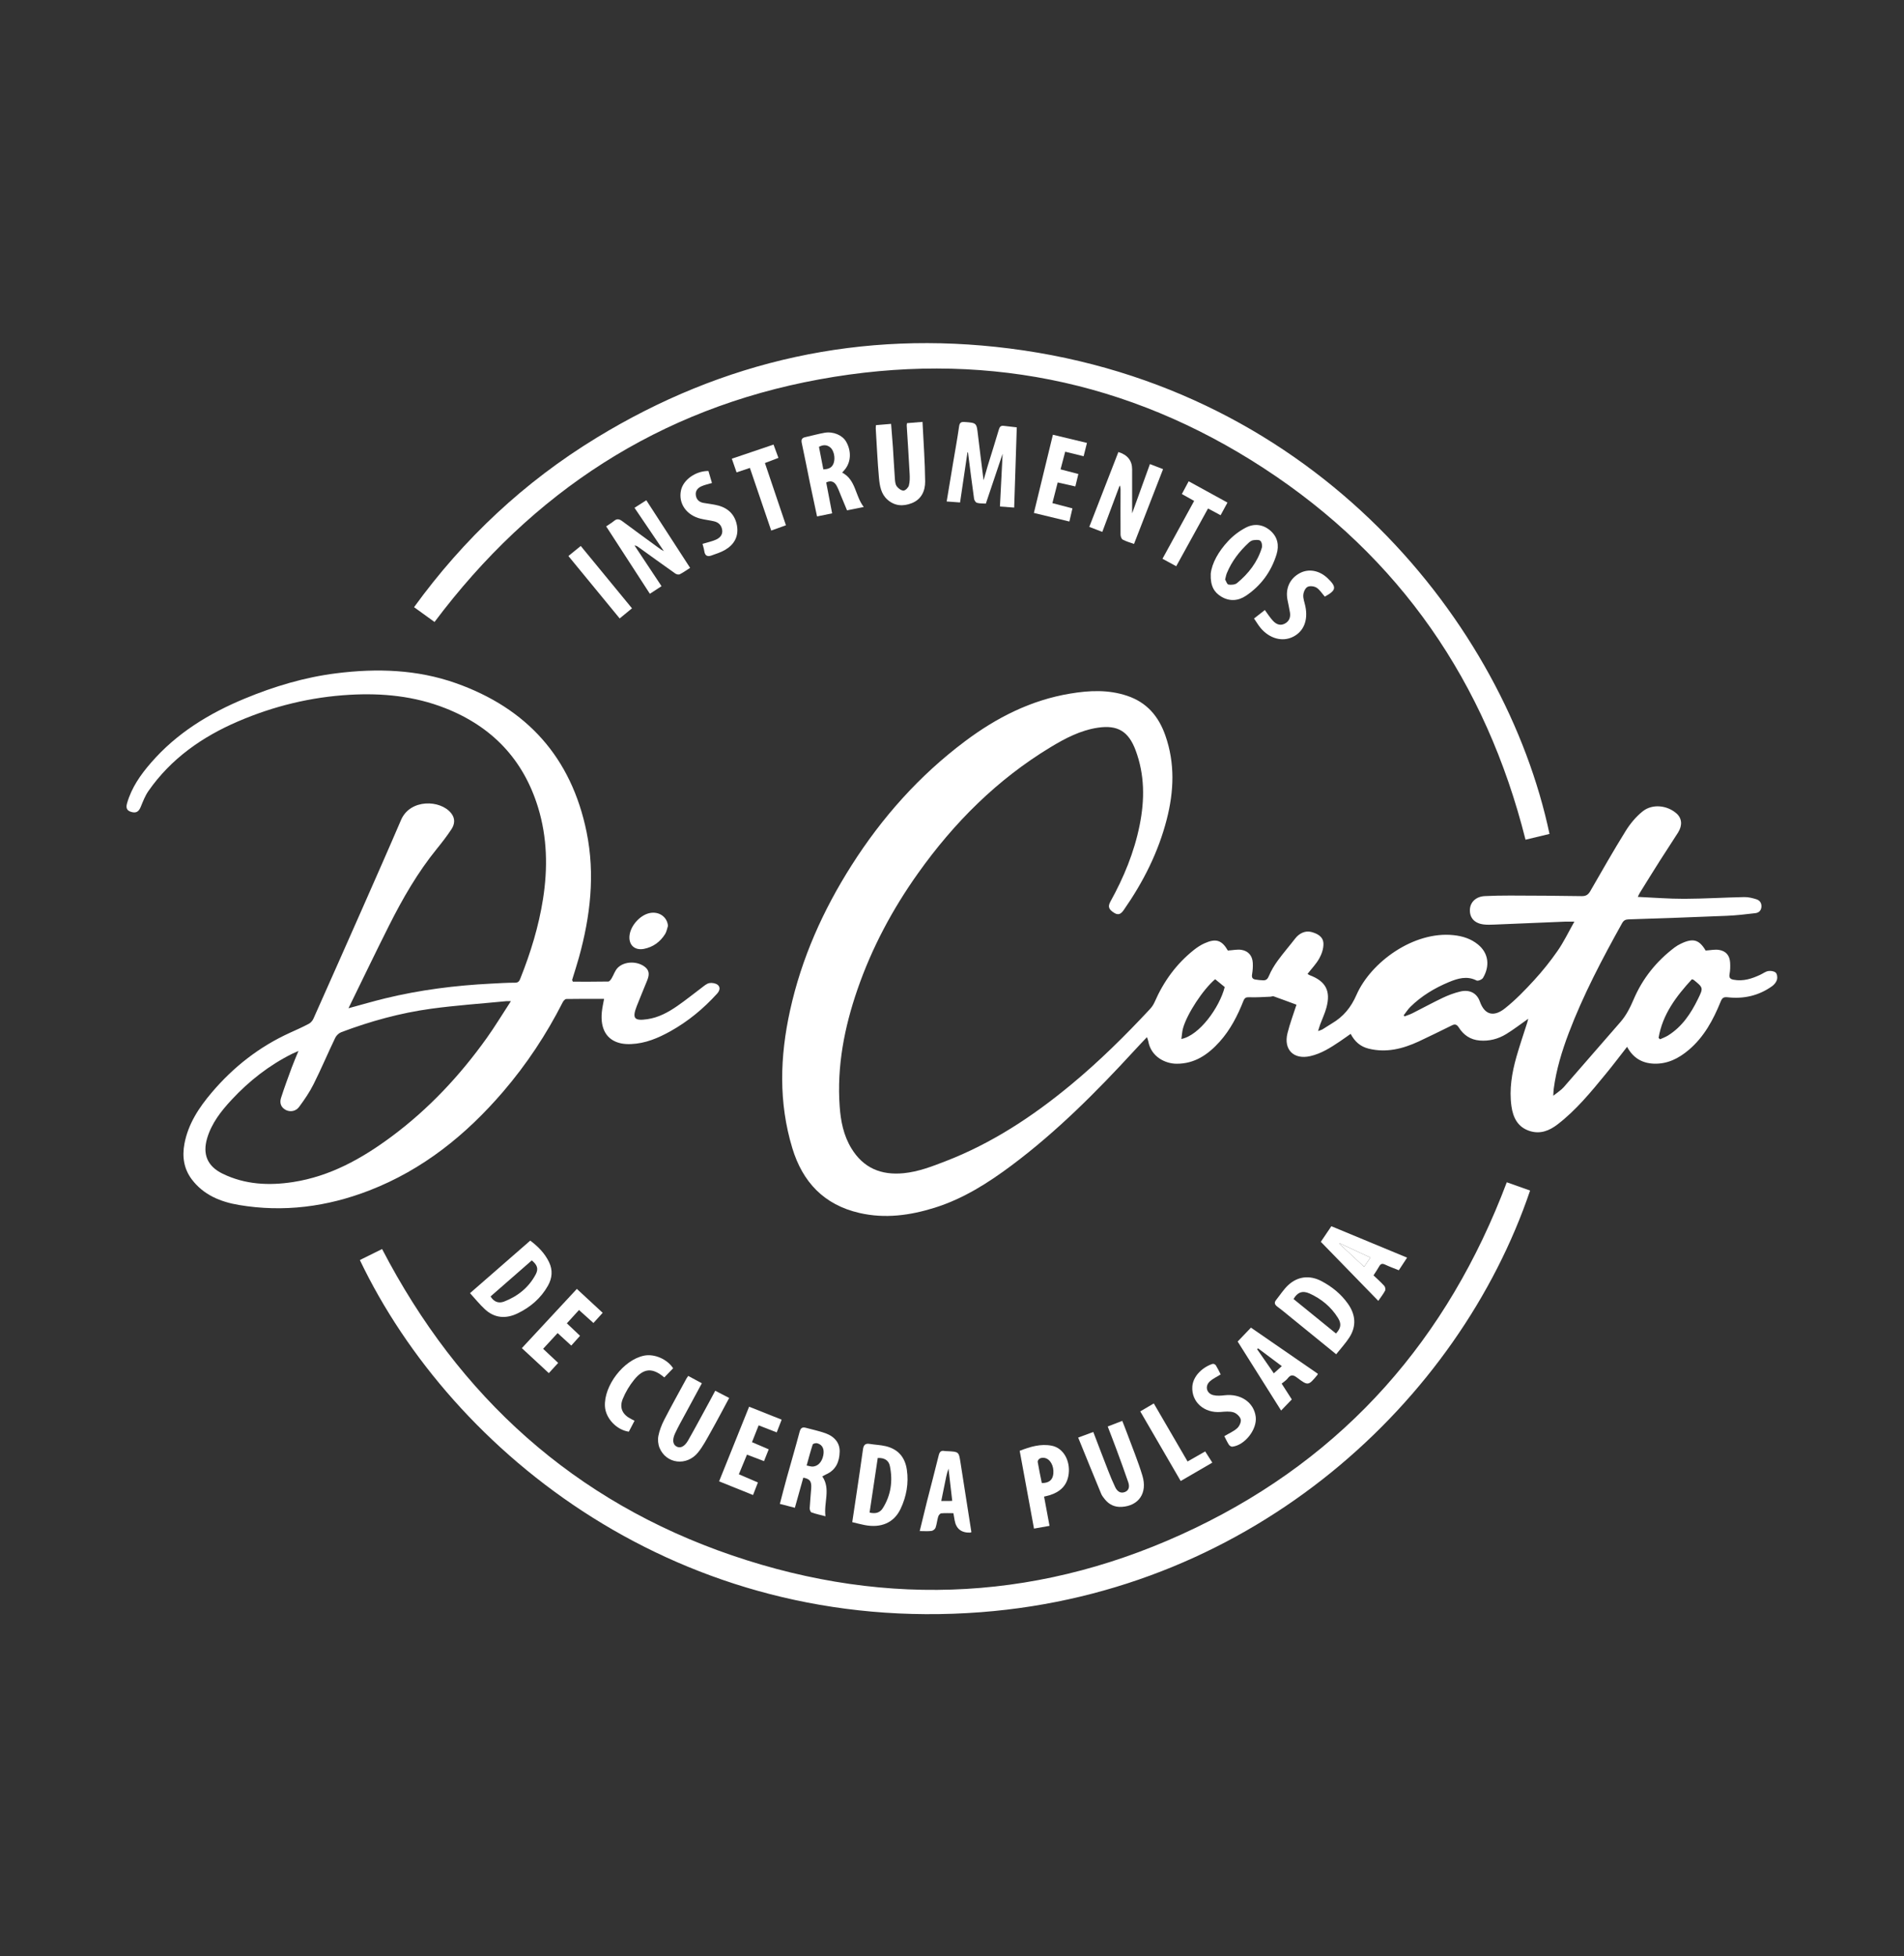 <svg width="1317" height="1353" viewBox="0 0 1317 1353" fill="none" xmlns="http://www.w3.org/2000/svg">
<rect x="0" y="0" width="1317" height="1353" fill="#333333" stroke="none"/>
<path d="M849.455 657.409C852.839 657.205 855.892 656.493 858.717 656.951C863.525 657.714 866.299 661.097 866.553 665.956C866.706 668.576 866.502 671.247 866.07 673.842C865.688 675.979 866.299 677.149 868.359 677.48C870.14 677.76 871.922 677.963 873.728 678.014C875.865 678.09 876.857 677.073 877.748 674.911C879.3 671.197 881.463 667.635 883.829 664.379C887.645 659.139 891.945 654.204 895.914 649.065C898.738 645.402 902.962 643.52 906.957 644.562C911.282 645.682 915.327 647.819 915.429 652.677C915.505 656.061 914.259 659.826 912.579 662.827C910.442 666.668 907.262 669.925 904.438 673.562C904.845 673.817 905.277 674.224 905.812 674.427C917.032 678.599 920.645 685.366 917.464 696.991C916.396 700.909 914.615 704.648 913.19 708.464C912.707 709.787 912.35 711.135 911.714 713.119C913.165 712.559 914.055 712.356 914.818 711.898C916.981 710.601 919.067 709.151 921.255 707.853C929.168 703.173 934.41 696.94 938.277 688.088C948.276 665.346 977.942 643.85 1005.45 646.776C1011.73 647.437 1017.51 649.269 1022.39 653.288C1029.77 659.342 1030.61 668.22 1025.8 676.335C1025.11 677.48 1022.32 678.65 1021.35 678.141C1014.63 674.732 1008.3 676.717 1002.16 679.26C992.318 683.356 983.235 688.825 975.576 696.355C973.821 698.085 972.472 700.247 970.946 702.206C971.124 702.46 971.302 702.715 971.48 702.969C973.312 702.257 975.246 701.672 977.001 700.781C983.998 697.271 990.867 693.481 997.941 690.123C1001.83 688.291 1005.93 686.739 1010.13 685.747C1016.36 684.272 1021.45 686.688 1023.59 692.616C1027.28 702.969 1034.1 702.893 1040.96 697.423C1048.27 691.624 1054.86 684.806 1061.17 677.912C1067.02 671.527 1072.49 664.71 1077.42 657.587C1081.65 651.507 1084.88 644.715 1089 637.414C1086.46 637.414 1084.73 637.363 1083.02 637.414C1066.51 638.101 1050 638.813 1033.48 639.475C1031.09 639.577 1028.65 639.653 1026.26 639.373C1019.95 638.61 1016.54 634.87 1016.72 629.223C1016.9 623.907 1020.99 620.04 1027.1 619.76C1032.87 619.506 1038.67 619.353 1044.45 619.378C1060.99 619.429 1077.5 619.506 1094.04 619.786C1096.99 619.836 1098.57 618.819 1099.99 616.351C1108.06 602.36 1116.02 588.318 1124.55 574.607C1127.67 569.596 1131.67 564.788 1136.27 561.125C1142.99 555.757 1153.27 556.953 1159.66 562.625C1163.37 565.932 1163.88 570.74 1160.75 575.752C1156.65 582.289 1152.33 588.674 1148.21 595.187C1143.5 602.615 1138.87 610.093 1134.24 617.572C1133.81 618.259 1133.5 619.022 1132.86 620.32C1143.88 620.803 1154.42 621.668 1164.97 621.643C1178.81 621.592 1192.63 620.727 1206.47 620.447C1209.3 620.396 1212.22 621.108 1214.92 621.973C1217.21 622.711 1218.61 624.543 1218.38 627.29C1218.15 629.935 1216.47 631.284 1214.21 631.563C1207.64 632.352 1201.05 633.115 1194.44 633.395C1171.79 634.362 1149.12 635.125 1126.45 635.863C1124.27 635.939 1123.07 636.6 1121.98 638.559C1108.26 663.183 1095.11 688.113 1085.08 714.544C1080.35 727.059 1076.46 739.829 1074.7 753.159C1074.55 754.329 1074.55 755.525 1074.4 757.865C1077.3 755.525 1079.79 754.024 1081.6 751.963C1094.73 737.031 1107.63 721.921 1120.75 706.988C1124.88 702.282 1127.55 696.915 1129.99 691.216C1136.17 676.717 1145.76 664.811 1158.31 655.297C1159.66 654.28 1161.13 653.415 1162.63 652.703C1171.11 648.607 1175.33 649.854 1179.81 657.434C1183.04 657.231 1186.17 656.519 1189.12 657.002C1193.95 657.79 1196.42 660.894 1196.73 665.753C1196.88 668.373 1196.83 671.095 1196.35 673.664C1195.84 676.259 1196.85 677.175 1199.12 677.607C1205.73 678.853 1211.74 676.92 1217.59 674.173C1219.45 673.308 1221.18 671.934 1223.11 671.604C1224.79 671.324 1227.13 671.654 1228.28 672.723C1229.27 673.639 1229.57 676.106 1229.14 677.582C1228.66 679.26 1227.28 680.99 1225.81 682.033C1216.57 688.647 1206.17 691.013 1195 689.741C1192.05 689.41 1191.15 690.326 1190.14 692.845C1185.02 705.437 1178.64 717.291 1168 726.245C1161.08 732.071 1153.37 735.988 1144.01 735.657C1135.74 735.352 1129.56 731.638 1125.46 724.007C1120.4 730.468 1115.64 736.802 1110.6 742.907C1100.43 755.296 1090.25 767.735 1077.45 777.605C1071.75 782.006 1065.52 784.525 1058.27 782.286C1049.9 779.691 1046.59 773.052 1045.47 765.09C1043.84 753.413 1045.77 742.017 1048.95 730.824C1051.19 722.964 1053.86 715.23 1056.33 707.446C1056.64 706.454 1056.87 705.411 1057.1 704.597C1052.03 708.158 1047.1 711.974 1041.83 715.205C1036.28 718.588 1030.13 720.191 1023.54 719.657C1017.12 719.148 1012.37 715.892 1009.06 710.651C1007.71 708.54 1006.46 708.108 1004.4 709.125C996.719 712.865 989.086 716.706 981.352 720.293C970.335 725.38 958.962 728.306 946.698 725.279C940.999 723.854 937.106 720.471 934.257 715.052C931.611 716.884 929.143 718.69 926.599 720.394C920.289 724.643 913.902 728.713 906.32 730.443C894.897 733.063 887.696 725.991 890.571 714.518C892.25 707.777 894.744 701.239 896.779 694.88C891.538 692.946 886.297 690.962 881.03 689.105C880.318 688.851 879.402 689.334 878.562 689.359C873.753 689.538 868.945 689.919 864.136 689.716C861.897 689.614 860.93 690.148 860.116 692.132C856.071 702.384 851.084 712.152 843.68 720.42C835.716 729.272 826.429 735.81 813.759 735.708C805.922 735.657 796.127 730.824 794.269 720.14C794.117 719.326 793.761 718.537 793.354 717.316C790.326 720.522 787.425 723.523 784.627 726.601C758.395 755.143 731.094 782.54 699.978 805.842C683.516 818.154 666.24 829.143 646.42 835.325C629.45 840.616 612.174 843.007 594.44 838.912C569.964 833.264 555.182 817.594 548.057 794.115C538.465 762.495 539.458 730.671 546.505 698.746C554.444 662.7 569.302 629.528 589.021 598.519C610.088 565.373 635.861 536.424 667.385 512.766C689.266 496.333 713.081 484.199 740.33 479.696C753.51 477.509 766.638 476.873 779.614 481.223C793.303 485.802 801.47 495.468 806.1 508.747C812.817 527.978 812.029 547.286 807.042 566.696C801.19 589.514 790.733 610.119 777.324 629.35C775.62 631.792 773.839 633.344 770.76 631.411C766.918 629.02 766.129 627.086 768.114 623.5C777.324 606.863 784.525 589.463 788.29 570.74C791.827 553.188 791.852 535.864 785.466 518.821C780.607 505.872 773.126 501.268 759.489 503.278C747.429 505.058 736.819 510.629 726.617 516.811C689.75 539.12 659.93 568.934 635.047 603.912C617.339 628.791 603.065 655.501 593.092 684.374C584.059 710.55 578.818 737.387 580.803 765.242C581.515 775.392 583.474 785.262 588.868 794.166C597.188 807.877 609.477 812.939 625.073 811.413C635.174 810.421 644.512 806.809 653.799 803.222C685.959 790.833 714.328 772.161 740.737 750.284C760.278 734.106 778.291 716.324 795.542 697.78C796.814 696.406 797.908 694.727 798.671 692.997C804.854 678.828 813.682 666.643 825.819 657.002C828.058 655.221 830.526 653.593 833.146 652.423C841.135 648.811 845.181 650.235 849.379 657.536L849.455 657.409ZM1147.27 717.876C1147.6 718.181 1147.95 718.486 1148.28 718.792C1150.09 717.952 1152 717.265 1153.68 716.248C1163.45 710.194 1169.55 701.036 1174.46 690.988C1178.28 683.203 1178.23 683.178 1171.51 677.709C1171.33 677.581 1171.08 677.556 1170.29 677.276C1159.53 689.003 1149.96 701.519 1147.24 717.85L1147.27 717.876ZM840.525 677.251C832.205 684.272 821.112 701.087 818.288 711.186C817.652 713.501 817.55 715.968 817.168 718.588C829.712 716.07 843.578 696.711 847.14 682.669C845.003 680.914 842.866 679.184 840.525 677.251Z" fill="white"/>
<path d="M240.986 697.347C250.069 694.88 258.236 692.488 266.48 690.479C290.549 684.628 315 681.55 339.705 680.303C345.251 680.024 350.798 679.642 356.319 679.667C358.812 679.667 359.347 678.192 360.008 676.539C367.056 658.833 372.628 640.721 375.605 621.795C378.963 600.401 378.531 579.211 372.195 558.479C362.018 525.206 340.239 502.464 307.926 489.77C286.682 481.426 264.521 479.238 241.902 480.536C215.034 482.062 189.184 488.396 164.631 498.953C139.977 509.535 118.249 524.671 102.627 547.159C100.337 550.466 98.861 554.383 97.309 558.148C95.935 561.455 94.052 562.6 90.567 561.481C87.539 560.514 87.03 558.53 87.895 555.528C90.999 544.717 97.258 535.788 104.51 527.47C122.218 507.068 144.557 493.408 169.237 483.181C189.667 474.71 210.709 468.402 232.742 465.654C260.704 462.144 288.437 463.009 315.203 472.446C364.486 489.846 395.221 523.883 405.755 575.523C411.734 604.904 408.35 633.751 400.437 662.268C398.987 667.482 397.308 672.596 395.73 677.785C395.73 677.861 395.807 677.989 396.265 678.955C404.152 678.955 412.446 679.006 420.741 678.853C421.529 678.853 422.496 677.582 423.031 676.691C424.455 674.351 425.295 671.502 427.101 669.543C431.808 664.532 441.426 664.557 446.591 669.161C449.593 671.858 448.855 675.038 447.634 678.141C445.293 684.068 442.723 689.919 440.434 695.872C437.151 704.368 438.703 706.225 447.761 704.902C455.496 703.783 462.162 700.145 468.421 695.821C474.273 691.802 479.794 687.274 485.493 683.025C487.121 681.804 488.826 680.253 490.709 679.922C492.541 679.591 495.111 680.049 496.485 681.194C498.545 682.924 497.731 685.34 496.001 687.248C486.613 697.601 475.977 706.403 463.765 713.221C455.267 717.952 446.438 721.692 436.566 722.099C434.175 722.2 431.707 722.099 429.391 721.59C419.214 719.326 415.27 711.135 416.263 700.222C416.568 696.915 417.357 693.659 417.84 690.835C408.961 690.835 400.31 690.784 391.659 690.937C390.82 690.937 389.726 692.234 389.242 693.175C377.946 715.408 364.283 736.064 348.05 754.991C322.404 784.881 292.457 809.047 255.361 823.394C226.254 834.664 196.155 838.607 165.242 833.392C152.597 831.255 140.817 826.498 132.675 815.712C127.103 808.335 125.907 799.864 127.586 790.986C130.182 777.274 137.611 766.056 146.414 755.677C161.426 737.972 179.337 723.93 200.557 714.289C204.933 712.305 209.36 710.346 213.609 708.082C214.958 707.37 216.204 705.92 216.815 704.521C228.29 678.803 239.714 653.059 251.087 627.29C259.915 607.244 268.795 587.199 277.42 567.077C283.705 552.425 304.644 553.01 312.099 562.473C315 566.136 314.567 570.053 312.226 573.589C309.122 578.295 305.637 582.798 302.075 587.173C288.92 603.378 278.591 621.312 269.253 639.856C259.763 658.681 250.68 677.683 241.062 697.296L240.986 697.347ZM353.419 692.438C351.434 692.438 350.823 692.387 350.238 692.438C332.861 694.142 315.407 695.312 298.131 697.678C276.861 700.603 256.175 706.301 236.075 713.882C234.396 714.518 232.641 716.172 231.877 717.8C226.763 728.433 222.184 739.321 216.891 749.877C214.118 755.423 210.531 760.638 206.841 765.624C204.577 768.702 200.608 769.211 197.682 767.684C194.247 765.878 193.306 762.775 194.374 759.391C196.639 752.294 199.234 745.324 201.804 738.328C203.152 734.691 204.704 731.155 206.46 726.856C204.399 727.797 203.178 728.28 202.007 728.865C186.08 736.828 172.29 747.639 160.204 760.638C152.953 768.447 146.389 776.766 143.285 787.221C139.977 798.388 143.514 806.656 153.945 811.744C169.491 819.324 185.978 820.113 202.694 817.544C228.392 813.575 250.374 801.288 270.881 786.051C296.553 766.972 318.155 743.874 336.702 717.901C342.402 709.914 347.49 701.468 353.419 692.387V692.438Z" fill="white"/>
<path d="M248.924 871.473C253.962 868.98 259.025 866.462 264.292 863.867C317.391 966.078 397.155 1038.45 506.331 1075.74C615.202 1112.91 722.902 1106.73 826.684 1056.82C930.695 1006.83 1001.48 925.758 1042.24 817.696C1047.61 819.604 1053 821.512 1058.37 823.42C1009.24 968.342 868.054 1100.47 678.606 1115.02C470.736 1131 313.04 1005.69 248.899 871.448L248.924 871.473Z" fill="white"/>
<path d="M300.548 430.168C295.866 426.784 291.388 423.528 286.402 419.942C320.826 372.499 362.654 333.298 412.472 302.874C500.479 249.123 596.068 228.085 698.222 241.008C911.18 267.973 1041.17 432.076 1071.8 576.769C1066.36 578.092 1060.91 579.389 1055.21 580.763C1027.81 471.861 968.249 385.218 874.237 323.886C780.276 262.605 676.875 242.229 566.656 262.402C456.132 282.625 368.099 340.167 300.573 430.168H300.548Z" fill="white"/>
<path d="M669.192 312.897C667.512 324.293 665.833 335.664 664.078 347.518C661.126 347.289 658.2 347.086 654.816 346.832C656.317 337.725 657.768 329.101 659.193 320.503C660.617 311.956 662.195 303.434 663.416 294.861C663.798 292.266 664.841 291.707 667.182 291.859C675.552 292.47 675.476 292.444 676.443 300.712C677.613 310.836 678.962 320.961 680.336 332.128C681.455 328.287 682.244 325.362 683.134 322.436C685.755 313.914 688.452 305.443 690.971 296.896C691.531 295.039 692.421 294.301 694.304 294.53C697.153 294.886 699.978 295.192 703.311 295.573C702.725 313.965 702.115 332.23 701.504 351.054C698.273 350.8 695.245 350.596 691.658 350.317C692.294 337.979 692.904 325.896 693.515 313.813C689.673 325.234 685.831 336.682 681.913 348.307C679.7 348.154 677.639 348.307 675.73 347.747C674.865 347.518 673.924 346.018 673.771 345C672.27 334.29 670.922 323.555 669.548 312.846C669.421 312.846 669.293 312.846 669.166 312.846L669.192 312.897Z" fill="white"/>
<path d="M419.29 364.053C421.224 362.731 423.107 361.637 424.735 360.288C426.796 358.559 428.425 358.991 430.435 360.467C439.212 367.03 448.092 373.44 456.946 379.901C457.328 380.181 457.76 380.385 459.185 381.173C452.086 370.693 445.573 361.077 438.882 351.207C441.782 349.35 444.199 347.824 447.049 345.992C457.175 361.637 467.174 377.027 477.351 392.748C474.833 394.35 472.619 395.953 470.176 397.2C469.413 397.581 467.887 397.225 467.098 396.665C458.524 390.636 450.051 384.48 441.528 378.35C440.815 377.841 440.052 377.358 438.907 377.281C445.039 386.541 451.196 395.8 457.582 405.416C454.809 407.222 452.341 408.825 449.517 410.682C439.416 395.088 429.442 379.698 419.29 364.053Z" fill="white"/>
<path d="M773.584 312.642C779.911 314.576 783.083 318.561 783.1 324.598C783.1 334.469 783.1 344.364 783.1 355.048C787.323 343.372 791.293 332.357 795.414 320.961C798.595 322.207 801.343 323.25 804.497 324.471C797.78 341.744 791.165 358.813 784.397 376.213C781.624 375.195 778.953 374.483 776.586 373.211C775.696 372.728 775.085 370.896 775.085 369.701C774.984 359.347 775.085 348.968 775.085 338.615C775.085 337.699 775.009 336.758 774.5 335.74C770.531 346.348 766.562 356.956 762.466 367.869C759.285 366.648 756.537 365.58 753.459 364.409C760.201 347.035 766.867 329.915 773.584 312.642Z" fill="white"/>
<path d="M325.1 894.393C339.298 882.004 352.986 870.074 366.776 858.042C372.323 862.188 376.877 866.894 379.803 872.974C382.449 878.494 381.966 883.989 379.014 889.229C374.129 897.903 366.827 904.136 357.998 908.384C350.085 912.2 342.224 911.793 335.507 905.611C331.817 902.228 328.688 898.285 325.126 894.393H325.1ZM367.845 871.727C358.354 880.02 348.813 888.339 339.323 896.657C341.766 900.702 345.226 901.541 348.686 900.193C358.176 896.53 365.784 890.425 370.593 881.318C372.577 877.527 371.636 874.856 367.845 871.727Z" fill="white"/>
<path d="M924.207 936.621C913.572 927.972 903.42 919.704 893.268 911.462C890.088 908.893 886.984 906.247 883.676 903.805C881.793 902.406 881.106 901.058 882.684 899.099C885.381 895.716 887.747 892.002 890.826 889.051C897.466 882.691 905.913 881.75 914.106 886.075C921.306 889.89 927.565 894.927 932.323 901.643C937.641 909.122 938.404 917.058 933.417 924.919C930.797 929.015 927.413 932.627 924.232 936.646L924.207 936.621ZM924.105 922.299C927.54 918.585 928.023 915.583 925.479 911.513C920.721 903.856 913.979 898.31 905.837 894.622C900.901 892.383 897.39 893.808 894.744 898.438C904.438 906.324 914.182 914.235 924.105 922.299Z" fill="white"/>
<path d="M585.866 352.911C584.415 349.401 583.067 346.094 581.668 342.787C580.701 340.472 579.861 338.055 578.64 335.868C577.088 333.095 574.722 332.103 571.49 333.68C572.814 340.625 574.162 347.544 575.587 355.048C572.127 355.76 568.794 356.447 565.155 357.185C563.501 349.426 561.898 342.075 560.372 334.723C558.438 325.311 556.632 315.873 554.596 306.486C554.062 304.07 554.647 302.849 557.039 302.34C561.491 301.373 565.893 300.101 570.371 299.313C576.376 298.27 582.66 300.992 585.204 305.367C588.919 311.727 588.715 319.104 584.67 324.395C584.034 325.234 583.271 325.998 582.533 326.862C592.125 331.899 591.412 342.914 597.468 350.647C593.219 351.512 589.835 352.174 585.815 352.988L585.866 352.911ZM569.506 324.649C573.679 324.471 575.714 323.148 576.706 320.121C577.877 316.534 576.757 311.396 574.238 309.386C571.796 307.453 569.251 307.555 566.478 309.056C567.496 314.372 568.514 319.536 569.506 324.649Z" fill="white"/>
<path d="M589.504 1052.77C590.624 1045.29 591.718 1038.17 592.761 1031.05C594.16 1021.53 595.61 1011.99 596.908 1002.48C597.29 999.632 598.358 998.105 601.513 998.64C605.177 999.25 608.968 999.352 612.555 1000.19C621.079 1002.2 625.964 1007.7 627.262 1016.45C628.661 1025.93 626.956 1035.02 622.962 1043.51C618.382 1053.2 609.477 1056.97 598.078 1054.78C595.28 1054.25 592.532 1053.48 589.504 1052.77ZM607.136 1008.38C605.253 1020.92 603.371 1033.54 601.488 1046.13C605.762 1047.18 608.739 1046.13 610.647 1043.08C616.296 1034.08 617.644 1024.23 615.532 1013.95C614.718 1009.93 611.64 1008.18 607.136 1008.38Z" fill="white"/>
<path d="M568.87 1021.23C574.696 1029.95 569.71 1039.21 570.982 1048.7C567.369 1047.74 564.265 1047.1 561.313 1046.03C560.626 1045.78 560.016 1044.12 560.067 1043.13C560.296 1038.58 560.779 1034.02 561.11 1029.45C561.441 1024.48 560.245 1022.86 555.64 1021.99C553.731 1028.76 551.848 1035.58 549.813 1042.83C546.455 1041.96 543.147 1041.1 539.432 1040.13C541.086 1033.87 542.587 1027.84 544.267 1021.86C547.192 1011.33 550.297 1000.83 553.095 990.27C553.782 987.676 554.953 986.836 557.37 987.497C561.898 988.719 566.504 989.685 570.88 991.237C577.444 993.577 580.93 998.131 580.803 1004.01C580.65 1010.98 578.207 1016.73 571.363 1019.75C570.524 1020.13 569.71 1020.59 568.895 1021.03C568.819 1021.05 568.844 1021.25 568.844 1021.2L568.87 1021.23ZM557.955 1013.57C559.456 1013.88 560.474 1014.23 561.517 1014.31C565.41 1014.51 568.565 1011.36 569.481 1006.53C570.295 1002.18 568.946 999.25 565.308 998.207C564.366 997.927 562.356 998.461 562.153 999.047C560.601 1003.75 559.354 1008.56 557.955 1013.57Z" fill="white"/>
<path d="M837.446 396.996C838.21 389.492 842.917 381.275 849.481 374.254C852.941 370.54 857.19 367.284 861.693 364.944C867.393 361.967 873.448 362.527 878.588 366.902C883.753 371.303 884.897 377.154 883.015 383.336C879.325 395.343 872.227 405.085 861.77 412.081C856.427 415.642 850.422 416.1 844.698 412.615C839.838 409.664 837.166 405.289 837.472 396.996H837.446ZM847.42 400.786C848.056 401.804 848.692 404.093 849.71 404.297C851.618 404.628 854.29 404.424 855.689 403.254C863.602 396.716 869.784 388.805 872.812 378.833C873.245 377.383 872.787 374.89 871.769 374.025C870.726 373.135 868.461 373.415 866.782 373.644C865.688 373.796 864.568 374.61 863.703 375.399C857.266 381.351 852.025 388.194 848.641 396.335C848.132 397.53 847.929 398.853 847.42 400.812V400.786Z" fill="white"/>
<path d="M605.864 294.047C609.477 293.742 612.683 293.462 616.372 293.157C616.804 298.677 617.262 303.917 617.619 309.157C618.102 316.484 618.458 323.835 618.993 331.162C619.12 332.942 619.298 335.003 620.29 336.351C621.333 337.776 623.343 339.302 624.946 339.302C626.244 339.302 628.254 337.292 628.661 335.817C629.373 333.222 629.348 330.348 629.195 327.6C628.61 316.534 627.872 305.469 627.185 294.403C627.16 293.945 627.287 293.462 627.363 292.673C630.798 292.393 634.182 292.114 638.1 291.783C638.787 305.825 639.805 319.384 639.932 332.968C639.983 339.404 637.413 345.356 630.671 348.002C624.641 350.368 618.789 350.011 613.777 345.509C609.401 341.591 608.51 336.046 608.001 330.704C606.958 319.307 606.475 307.86 605.762 296.464C605.711 295.777 605.839 295.064 605.889 294.072L605.864 294.047Z" fill="white"/>
<path d="M476.054 951.629C479.132 953.283 482.058 954.86 485.468 956.717C481.677 963.712 477.987 970.53 474.298 977.373C471.805 982.028 469.133 986.633 466.92 991.44C464.833 995.994 465.469 999.148 468.039 1000.5C470.634 1001.84 473.509 1000.55 476.028 996.146C481.371 986.734 486.46 977.169 491.65 967.655C492.617 965.875 493.584 964.069 494.729 961.881C497.935 963.534 500.962 965.112 504.372 966.867C500.097 974.804 496.052 982.537 491.752 990.168C488.979 995.078 486.358 1000.19 482.847 1004.54C475.036 1014.23 460.864 1012.5 456.234 1001.44C455.191 998.945 454.885 995.714 455.419 993.043C456.183 989.202 457.684 985.411 459.465 981.926C464.426 972.311 469.718 962.848 474.883 953.334C475.163 952.825 475.519 952.367 476.003 951.655L476.054 951.629Z" fill="white"/>
<path d="M766.206 986.607C769.717 985.259 772.821 984.063 776.281 982.715C777.426 985.666 778.546 988.413 779.563 991.186C783.176 1001.01 787.222 1010.7 790.224 1020.69C793.811 1032.65 787.629 1041.45 776.001 1042.19C771.193 1042.5 767.274 1040.74 764.272 1037.03C763.28 1035.8 762.262 1034.53 761.677 1033.13C756.385 1020.36 751.194 1007.57 745.775 994.264C749.464 992.89 752.645 991.72 756.232 990.397C759.769 999.606 763.102 1008.46 766.562 1017.26C768.038 1021.08 769.615 1024.84 771.371 1028.53C772.668 1031.25 774.856 1033.16 778.062 1031.94C781.192 1030.74 781.319 1027.84 780.428 1025.2C777.833 1017.57 775.034 1010.01 772.261 1002.46C770.353 997.266 768.317 992.127 766.206 986.582V986.607Z" fill="white"/>
<path d="M856.07 927.87C859.353 924.436 862.253 921.409 865.281 918.229C880.75 928.913 896.194 939.546 911.536 950.128C911.409 950.561 911.409 950.714 911.358 950.79C904.997 958.472 904.87 958.625 897.085 952.749C894.337 950.663 892.683 950.714 890.622 953.41C889.553 954.809 887.925 955.75 886.526 956.946C889.121 961.016 891.385 964.527 893.548 967.885C891.08 970.454 888.765 972.845 886.144 975.567C875.992 959.439 865.968 943.489 856.096 927.844L856.07 927.87ZM870.166 932.551C869.962 932.754 869.759 932.958 869.555 933.161C873.499 938.859 877.468 944.557 881.106 949.823C883.015 948.119 884.668 946.618 886.628 944.863C881.106 940.742 875.636 936.646 870.166 932.525V932.551Z" fill="white"/>
<path d="M913.623 858.855C916.192 855.04 918.482 851.656 920.899 848.095C938.353 855.32 955.629 862.493 973.286 869.819C971.277 872.898 969.445 875.67 967.562 878.545C964.229 877.197 961.074 876.052 958.046 874.627C956.112 873.711 954.968 874.042 953.95 875.899C952.856 877.883 951.533 879.766 950.057 882.081C952.601 884.497 955.222 886.812 957.537 889.382C958.173 890.094 958.504 891.849 958.072 892.638C956.799 895.054 955.069 897.217 953.365 899.71C940.032 885.998 926.929 872.567 913.623 858.881V858.855ZM947.894 869.769C940.465 866.309 933.595 863.078 926.7 859.873C926.624 860 926.548 860.127 926.471 860.255C932.094 865.47 937.717 870.71 943.569 876.128C945.07 873.915 946.342 872.083 947.894 869.794V869.769Z" fill="white"/>
<path d="M671.914 1059.67C671.38 1059.92 671.253 1060 671.151 1060C664.994 1060.2 661.389 1057.39 660.338 1051.55C660.083 1050.13 659.854 1048.73 659.473 1046.57C656.725 1046.57 653.875 1046.41 651.051 1046.67C650.262 1046.74 649.244 1047.99 648.965 1048.91C648.201 1051.42 647.998 1054.12 647.133 1056.61C646.802 1057.58 645.377 1058.7 644.309 1058.83C641.815 1059.16 639.271 1058.93 636.167 1058.93C637.897 1051.78 639.5 1045.09 641.179 1038.45C643.851 1027.87 646.7 1017.31 649.27 1006.7C649.855 1004.26 650.771 1003.04 653.366 1003.55C654.079 1003.68 654.816 1003.65 655.529 1003.68C663.264 1004.08 663.213 1004.08 664.383 1011.59C666.876 1027.61 669.395 1043.64 671.914 1059.69V1059.67ZM658.658 1037.99C657.793 1030.41 656.928 1023.09 656.089 1015.76C654.791 1019.35 654.13 1022.96 653.417 1026.57C652.679 1030.26 651.916 1033.95 651.076 1038.12C653.163 1038.12 654.816 1038.12 656.47 1038.12C657.055 1038.12 657.615 1038.07 658.658 1038.02V1037.99Z" fill="white"/>
<path d="M722.189 1035.07C723.436 1041.81 724.657 1048.37 725.955 1055.32C722.215 1055.98 718.882 1056.56 715.218 1057.22C711.885 1039.11 708.628 1021.43 705.321 1003.42C712.572 1000.6 719.823 998.385 727.482 999.886C735.471 1001.44 740.33 1010.09 739.211 1019.37C738.244 1027.33 733.435 1031.76 726.209 1034.08C724.963 1034.48 723.691 1034.71 722.215 1035.09L722.189 1035.07ZM720.637 1025.71C725.573 1025.78 728.219 1023.54 728.601 1019.17C729.084 1013.75 726.387 1008.94 722.367 1008.31C721.35 1008.15 720.128 1008.26 719.238 1008.74C718.526 1009.12 717.661 1010.32 717.762 1011C718.577 1015.94 719.645 1020.85 720.612 1025.71H720.637Z" fill="white"/>
<path d="M360.975 932.398C373.722 918.661 386.24 905.179 399.012 891.442C404.966 896.962 410.767 902.33 416.873 907.977C414.762 910.317 412.777 912.505 410.487 915.023C407.129 912.022 403.872 909.096 400.488 906.044C397.74 909.071 395.018 912.022 392.092 915.252C395.196 918.178 398.046 920.874 401.226 923.876C399.216 926.115 397.257 928.277 395.145 930.643C391.965 927.717 388.962 924.97 385.706 921.994C382.373 925.631 379.141 929.116 375.681 932.881C379.218 936.188 382.525 939.292 386.087 942.624C383.95 944.965 381.889 947.203 379.625 949.696C373.366 943.896 367.31 938.3 361.001 932.449L360.975 932.398Z" fill="white"/>
<path d="M537.295 990.703C532.944 988.998 529.001 987.472 524.752 985.818C523.225 989.66 521.749 993.399 520.146 997.444C524.014 999.097 527.703 1000.7 531.723 1002.4C530.629 1005.13 529.637 1007.64 528.466 1010.57C524.574 1009.07 520.808 1007.64 516.686 1006.07C514.803 1010.62 513.022 1014.92 511.063 1019.65C515.414 1021.53 519.663 1023.37 524.243 1025.32C523.123 1028.2 522.055 1030.95 520.884 1034C512.921 1030.79 505.262 1027.69 497.401 1024.54C504.372 1007.21 511.191 990.27 518.162 972.921C525.719 975.923 532.944 978.798 540.679 981.876C539.56 984.776 538.491 987.497 537.27 990.652L537.295 990.703Z" fill="white"/>
<path d="M728.321 300.686C736.361 302.62 743.918 304.426 751.856 306.334C751.067 309.513 750.329 312.337 749.541 315.542C745.215 314.474 741.17 313.482 736.794 312.413C735.725 316.458 734.707 320.35 733.588 324.624C737.659 325.692 741.653 326.735 745.902 327.829C745.19 330.78 744.554 333.4 743.816 336.427C739.745 335.511 735.852 334.647 731.603 333.68C730.357 338.539 729.186 343.143 727.94 347.976C732.57 349.197 736.946 350.342 741.806 351.614C741.119 354.59 740.457 357.414 739.694 360.695C731.527 358.711 723.563 356.803 715.142 354.768C719.518 336.733 723.818 319.027 728.296 300.661L728.321 300.686Z" fill="white"/>
<path d="M916.37 412.641C914.335 410.326 912.834 407.807 910.62 406.434C908.992 405.416 905.964 405.06 904.387 405.925C902.809 406.79 901.614 409.512 901.486 411.521C901.308 414.065 902.377 416.685 902.911 419.28C904.947 429.048 901.766 436.858 894.21 440.521C886.933 444.057 878.104 441.666 871.972 434.34C870.37 432.432 869.097 430.219 867.418 427.777C870.013 425.741 872.43 423.859 874.898 421.926C876.679 424.368 878.231 426.784 880.114 428.921C882.277 431.414 885.05 433.068 888.409 431.465C891.589 429.964 892.81 427.115 892.276 423.681C891.818 420.73 891.106 417.805 890.546 414.854C889.019 406.866 892.225 400.023 899.146 396.36C905.252 393.129 912.681 394.503 918.355 399.947C924.741 406.052 924.334 408.291 916.37 412.641Z" fill="white"/>
<path d="M844.367 950.586C841.644 952.291 838.973 953.486 836.886 955.369C833.273 958.599 834.495 963.713 839.176 964.883C841.644 965.519 844.418 965.315 847.013 965.01C858.182 963.687 867.342 969.919 868.588 979.891C869.657 988.566 861.108 999.581 852.381 1000.57C851.618 1000.65 850.447 999.886 849.99 999.148C848.768 997.24 847.852 995.154 846.86 993.272C849.99 991.415 853.272 990.041 855.765 987.777C857.292 986.404 858.666 983.427 858.208 981.672C857.699 979.688 855.282 977.449 853.246 976.813C850.524 975.974 847.318 976.305 844.367 976.559C832.917 977.475 824.114 969.69 824.725 959.108C825.183 951.477 832.154 945.422 838.795 943.285C839.405 943.082 840.677 943.718 841.034 944.328C842.331 946.465 843.4 948.729 844.341 950.586H844.367Z" fill="white"/>
<path d="M485.9 376.162C489.36 375.119 492.439 374.483 495.238 373.237C497.833 372.066 499.919 370.031 499.563 366.775C499.181 363.417 497.146 361.306 493.889 360.543C490.862 359.831 487.732 359.5 484.679 358.762C474.731 356.346 469.057 348.078 471.067 339.047C472.67 331.797 481.219 325.692 490.022 325.743C490.811 328.465 491.65 331.289 492.465 334.061C489.844 334.85 487.35 335.333 485.137 336.351C482.593 337.521 480.837 339.531 481.32 342.634C481.778 345.611 483.661 347.289 486.587 347.824C490.022 348.434 493.533 348.765 496.866 349.655C504.041 351.589 508.544 356.32 509.791 363.646C511.012 371.023 507.832 376.645 501.573 380.309C498.622 382.038 495.212 383.081 491.956 384.251C489.259 385.193 487.605 384.251 487.172 381.224C486.918 379.444 486.333 377.739 485.926 376.111L485.9 376.162Z" fill="white"/>
<path d="M465.597 946.338C463.434 948.577 461.449 950.637 459.49 952.672C451.374 945.804 445.293 946.084 438.602 954.326C435.396 958.269 432.673 962.848 430.765 967.528C428.221 973.735 430.638 978.492 436.643 981.469C437.279 981.774 437.915 982.13 438.907 982.639C437.533 985.259 436.235 987.777 434.963 990.194C426.491 988.998 418.96 980.96 418.451 972.819C417.56 958.447 431.325 940.487 445.471 937.613C452.57 936.163 461.45 939.953 465.597 946.313V946.338Z" fill="white"/>
<path d="M813.606 391.629C810.375 389.873 807.347 388.22 804.09 386.465C811.443 373.033 818.644 359.881 825.997 346.45C823.096 344.822 820.399 343.321 817.499 341.693C819.127 338.64 820.628 335.842 822.206 332.866C831.314 337.852 840.041 342.66 849.048 347.595C847.42 350.571 845.944 353.293 844.29 356.346C841.415 354.794 838.693 353.344 835.589 351.69C828.312 364.918 821.01 378.172 813.581 391.654L813.606 391.629Z" fill="white"/>
<path d="M506.229 317.247C515.898 313.965 525.337 310.785 535.056 307.478C536.176 310.556 537.244 313.431 538.44 316.687C535.285 317.908 532.334 319.027 529.102 320.248C533.962 334.621 538.745 348.816 543.63 363.29C540.272 364.511 537.142 365.605 533.453 366.953C528.543 352.504 523.683 338.259 518.696 323.632C515.669 324.649 512.794 325.616 509.486 326.71C508.417 323.606 507.4 320.732 506.204 317.247H506.229Z" fill="white"/>
<path d="M838.566 1011.59C831.162 1015.89 824.114 1019.98 816.685 1024.31C807.347 1008.2 798.111 992.331 788.723 976.152C791.878 974.295 794.829 972.565 798.086 970.657C805.871 984.012 813.53 997.189 821.443 1010.8C825.488 1008.48 829.305 1006.32 833.63 1003.85C835.156 1006.27 836.734 1008.71 838.566 1011.59Z" fill="white"/>
<path d="M437.151 420.73C434.302 423.07 431.63 425.258 428.628 427.726C416.797 413.328 405.093 399.082 393.16 384.557C396.061 382.191 398.732 380.029 401.709 377.612C413.566 392.01 425.27 406.281 437.151 420.73Z" fill="white"/>
<path d="M462.035 640.365C461.399 642.273 461.093 644.384 460.05 646.038C456.641 651.431 451.756 655.043 445.42 656.264C438.856 657.536 434.607 653.364 435.472 646.776C436.363 639.933 442.876 632.81 449.466 631.487C455.928 630.19 461.577 634.235 462.035 640.391V640.365Z" fill="white"/>
<path d="M947.894 869.794C946.342 872.083 945.07 873.915 943.569 876.128C937.743 870.71 932.094 865.495 926.471 860.255C926.548 860.127 926.624 860 926.7 859.873C933.595 863.104 940.49 866.309 947.894 869.769V869.794Z" fill="white"/>
</svg>
